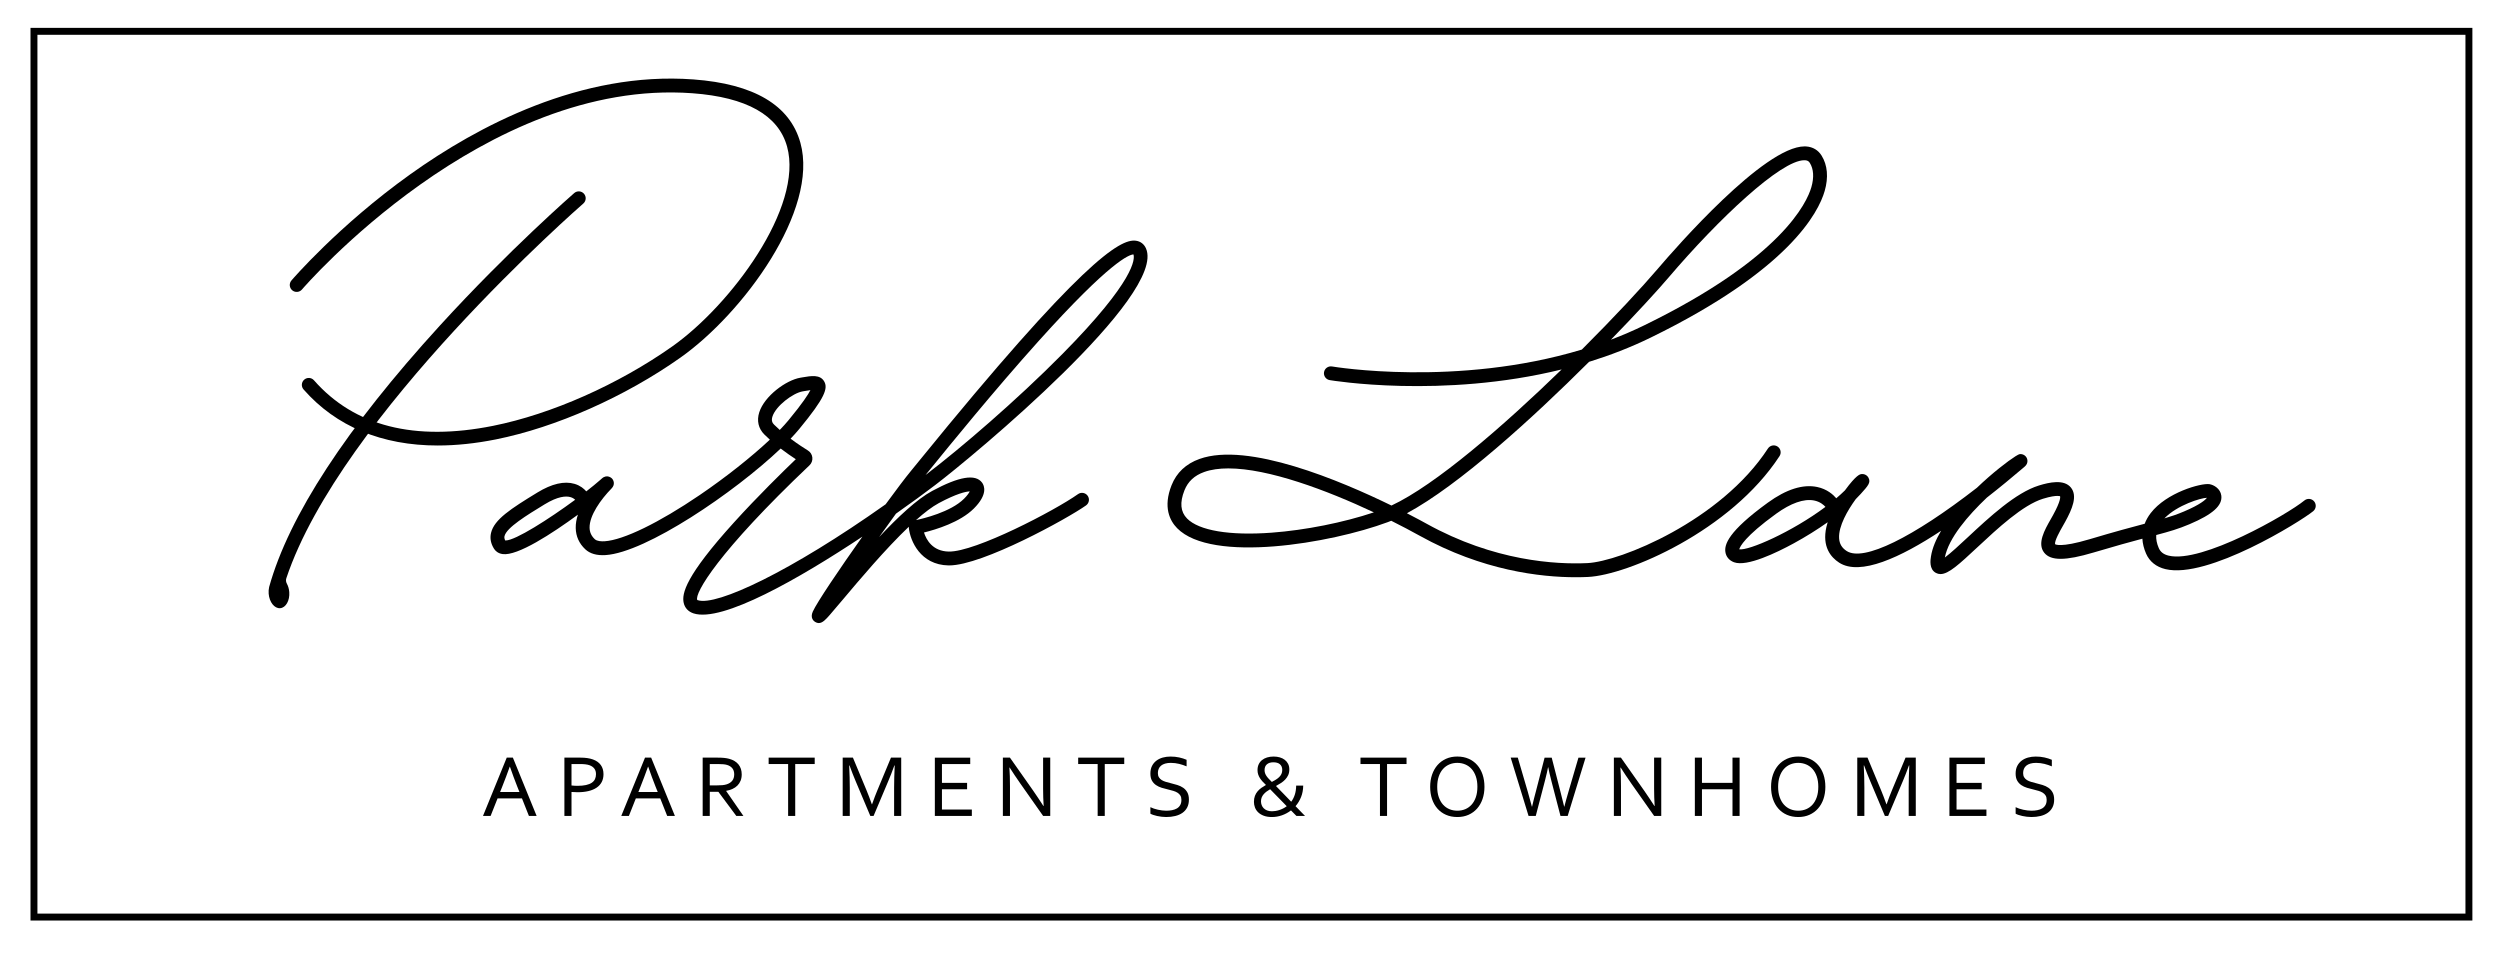 <?xml version="1.0" encoding="UTF-8"?><svg id="Layer_1" xmlns="http://www.w3.org/2000/svg" width="721.668" height="275.356" viewBox="0 0 721.668 275.356"><path d="M126.402,128.604c-16.152,0-29.37-5.47-38.773-16.182-.729-.83-.646-2.094.184-2.822.83-.729,2.094-.647,2.822.184,11.639,13.259,29.04,17.679,51.708,13.14,16.84-3.371,36.195-11.954,51.773-22.959,16.732-11.82,37.938-40.164,33.08-57.672-2.511-9.047-11.703-14.22-27.321-15.374-60.005-4.434-112.185,56.036-112.705,56.647-.715.842-1.978.943-2.819.228-.841-.715-.944-1.978-.229-2.819.133-.157,13.558-15.837,34.393-30.716,19.315-13.792,49.156-29.726,81.654-27.33,17.481,1.291,27.871,7.446,30.88,18.293,5.397,19.451-16.53,49.225-34.626,62.008-16.012,11.312-35.936,20.139-53.295,23.615-5.866,1.174-11.454,1.757-16.726,1.758Z"/><path d="M168.583,55.932c-.723-.835-1.986-.925-2.821-.201-.186.161-18.795,16.35-38.811,38.282-26.979,29.562-43.549,54.931-49.251,75.406-.008.029-.008.057-.015.086-.129.575-.183,1.201-.132,1.859.19,2.448,1.676,4.329,3.319,4.201,1.643-.128,2.82-2.216,2.63-4.664-.071-.909-.321-1.739-.691-2.417-.262-.481-.332-1.038-.159-1.558,15.705-47.046,85.014-107.552,85.73-108.173.834-.724.925-1.987.201-2.821Z"/><path d="M236.355,179.86c-.342,0-.697-.104-1.075-.34-.362-.228-1.482-1.111-.66-2.955,1.191-2.672,7.696-12.291,14.324-21.657-18.21,12.1-40.497,24.86-48.753,22.154-1.497-.491-2.501-1.565-2.829-3.023-.602-2.68.5-7.737,14.478-23.188,6.906-7.634,14.454-15.002,17.882-18.29-1.189-.773-2.741-1.833-4.371-3.079-13.372,12.714-38.874,30.012-50.553,30.755-2.523.158-4.49-.403-5.847-1.677-1.781-1.672-2.709-3.733-2.759-6.129-.026-1.29.212-2.59.625-3.858-7.448,5.447-17.445,11.985-21.735,11.369-1.37-.198-2.102-.945-2.475-1.537-.936-1.486-1.227-3.021-.865-4.563.913-3.889,5.686-6.97,13.397-11.675,4.158-2.538,7.77-3.372,10.732-2.487,1.646.493,2.72,1.412,3.365,2.165,1.549-1.203,2.917-2.321,4-3.273l.497-.441c1.56-1.396,2.902-.025,2.916-.01.538.562.953,1.794-.111,2.878-3.116,3.175-6.419,7.823-6.347,11.351.027,1.297.517,2.375,1.497,3.294.647.607,1.912.662,2.856.603,5.405-.344,15.663-5.332,27.441-13.344,7.545-5.132,14.918-10.987,20.244-15.986-.549-.49-1.086-.994-1.601-1.508-1.712-1.712-2.229-3.984-1.456-6.398,1.5-4.681,7.73-9.286,11.888-9.979l.607-.104c2.488-.428,5.059-.868,6.237,1.163,1.139,1.964.339,4.63-7.191,13.751-.728.882-1.565,1.816-2.5,2.794,2.077,1.556,3.982,2.777,5.003,3.407.726.448,1.192,1.19,1.279,2.036.087.845-.216,1.667-.834,2.252-26.444,25.091-33.234,37.005-32.389,38.866.017.006.054.028.165.064,5.391,1.774,26.816-8.274,54.211-27.684,3.094-4.23,5.757-7.755,7.308-9.627.473-.571,1.281-1.566,2.369-2.905,46.713-57.489,57.972-64.178,62.559-63.558,1.323.175,2.358.958,2.915,2.206,6.044,13.547-49.606,59.769-60.813,68.307-2.928,2.23-6.848,5.111-11.356,8.282-1.549,2.124-3.201,4.42-4.867,6.762,5.386-5.74,10.936-10.96,15.331-13.326,7.773-4.185,12.481-4.97,14.395-2.399.655.88,1.735,3.37-2.369,7.475-3.964,3.965-10.953,6.077-14.399,6.921.686,2.137,2.497,5.421,7.161,5.507,7.603.157,30.62-11.836,37.3-16.581.9-.638,2.149-.428,2.789.473s.428,2.149-.472,2.789c-5.27,3.743-29.886,17.32-39.508,17.32-.062,0-.122,0-.183,0-8.161-.151-11.062-7.142-11.457-10.817-.013-.118-.015-.235-.007-.351-6.781,6.452-14.306,15.395-19.046,21.029-1.541,1.83-2.871,3.412-3.825,4.492-1.064,1.205-2.017,2.285-3.117,2.285ZM145.84,156.012c.039.002.078.004.12.004,2.83,0,12.495-6.174,20.069-11.749-.285-.277-.735-.6-1.394-.779-1.255-.342-3.561-.257-7.413,2.095-5.16,3.149-11.009,6.718-11.585,9.175-.066.282-.097.673.204,1.255ZM279.941,141.85c-1.159.036-3.919.682-8.951,3.391-1.93,1.039-4.175,2.763-6.566,4.895,1.973-.416,10.001-2.303,13.867-6.169.931-.931,1.417-1.655,1.65-2.116ZM327.192,73.444c-1.175.033-6.621,1.912-27.404,25.034-12.695,14.123-25.773,30.218-31.357,37.091-.473.583-.894,1.1-1.258,1.547.13-.099.259-.197.39-.296,9.552-7.278,25.86-21.212,39.096-34.607,21.1-21.354,20.947-27.513,20.534-28.768ZM233.94,112.62c-.521.065-1.122.168-1.595.25l-.627.106c-2.832.472-7.762,4.215-8.735,7.254-.401,1.251.015,1.889.474,2.349.522.521,1.071,1.033,1.634,1.529.966-.998,1.818-1.941,2.539-2.814,4.116-4.986,5.705-7.467,6.312-8.675Z"/><path d="M454.856,166.627c-10.109,0-26.909-1.905-45.034-11.975-2.443-1.357-5.216-2.823-8.216-4.322-.354.146-.701.281-1.045.409-16.424,6.114-50.772,11.925-60.758,1.732-2.118-2.161-4.116-6.065-1.612-12.396,1.44-3.639,4.157-6.195,8.074-7.596,13.976-4.999,40.629,6.235,55.41,13.451,12.735-5.947,32.345-22.988,49.129-39.287-34.522,8.516-66.568,3.151-66.967,3.082-1.088-.189-1.816-1.224-1.628-2.312.189-1.087,1.229-1.813,2.312-1.628.417.073,36.027,6.013,72.103-4.873,9.354-9.34,17.345-17.945,22.032-23.444,5.066-5.942,30.614-35.211,42.278-35.211.166,0,.328.006.489.018,1.902.143,3.429,1.056,4.414,2.642,1.712,2.754,2.021,6.286.892,10.212-1.789,6.218-10.259,22.789-50.188,42.304-5.852,2.86-11.848,5.167-17.833,7.018-16.479,16.442-37.587,35.632-52.578,43.709,2.814,1.443,4.802,2.532,5.634,2.994,19.591,10.884,37.521,11.813,46.46,11.394,9.427-.438,38.529-12.219,52.12-33.073.604-.925,1.843-1.187,2.768-.584.926.603,1.187,1.842.584,2.768-14.053,21.563-43.894,34.356-55.286,34.886-1.066.05-2.256.081-3.555.081ZM354.589,135.212c-2.624,0-4.981.321-6.976,1.035-2.825,1.011-4.69,2.745-5.702,5.301-1.396,3.528-1.151,6.186.75,8.125,3.427,3.497,12.321,4.99,24.398,4.094,9.731-.722,20.776-2.931,29.533-5.867-13.689-6.438-30.435-12.688-42.003-12.688ZM520.843,46.254c-6.775,0-24.711,16.882-39.141,33.809-3.155,3.701-9.16,10.275-16.678,17.996,3.282-1.246,6.544-2.646,9.763-4.219,39.567-19.339,46.818-35.365,48.099-39.816.808-2.81.654-5.228-.443-6.995-.31-.497-.69-.718-1.316-.765-.092-.007-.187-.01-.283-.01Z"/><path d="M560.15,165.714c-.461,0-.895-.108-1.314-.332-2.018-1.075-1.586-3.776-1.423-4.793.38-2.378,1.439-4.879,2.925-7.377-11.742,7.752-23.414,13.111-29.444,9.202-2.388-1.549-4.964-4.592-3.675-10.293.104-.458.229-.916.372-1.372-2.995,2.122-6.327,4.202-9.804,6.099-4.835,2.637-13.505,6.851-17.24,5.455-1.397-.524-2.305-1.614-2.49-2.991-.281-2.082.686-5.821,12.276-14.224,5.32-3.858,10.107-5.372,14.229-4.512,2.873.603,4.649,2.241,5.511,3.259.874-.745,1.709-1.504,2.491-2.271,3.314-4.521,4.358-4.658,4.761-4.711.833-.106,1.655.316,2.046,1.058.726,1.38-.087,2.281-2.259,4.689-.443.492-.922.992-1.434,1.499-2.312,3.177-4.996,7.773-4.788,11.274.096,1.611.789,2.782,2.181,3.686,4.865,3.153,19.108-3.894,37.602-18.257,4.52-4.333,8.96-7.723,11.103-9.075l.096-.082c-.024.021-.048.043-.071.066.607-.381,1.026-.596,1.205-.619.873-.108,1.734.372,2.089,1.188.101.231.542,1.435-.662,2.438l-.466.396c-3.075,2.626-6.633,5.568-10.438,8.539-5.428,5.156-11.067,11.707-12.114,17.277,1.698-1.25,4.369-3.741,6.631-5.849,6.148-5.733,13.802-12.868,20.538-14.94,2.997-.921,7.211-1.862,9.215.595,1.982,2.434.381,6.188-1.646,9.883-.211.384-.441.789-.68,1.208-.754,1.325-2.521,4.429-2.218,5.272h0c.022,0,1.412,1.1,9.919-1.438,7.385-2.202,12.292-3.517,15.926-4.477.401-1.061.98-2.087,1.734-3.07,4.548-5.93,14.517-8.711,16.948-8.356,1.189.178,3.173,1.235,3.438,3.316.363,2.854-2.471,5.398-9.188,8.246-3.271,1.387-5.72,2.09-9.6,3.12-.087,1.196.157,2.446.731,3.766.497,1.144,1.403,1.839,2.852,2.189,9.513,2.303,34.234-11.869,39.196-15.93.855-.698,2.114-.574,2.814.281.699.854.573,2.115-.281,2.814-3.637,2.976-30.454,19.673-42.67,16.722-2.654-.643-4.583-2.192-5.579-4.481-.632-1.454-.986-2.894-1.064-4.302-3.414.911-7.873,2.134-14.114,3.995-8.078,2.41-12.331,2.427-14.217.055-2.112-2.658.11-6.563,1.896-9.701.228-.399.447-.786.648-1.153,2.302-4.196,2.099-5.283,2.027-5.469-.021.02-.207-.076-.755-.076-.699,0-1.973.143-4.158.814-5.857,1.802-13.137,8.589-18.986,14.043-5.22,4.866-8.266,7.705-10.621,7.706ZM502.06,158.566c2.707.458,15.197-5.001,24.887-12.243-.481-.552-1.538-1.507-3.293-1.85-2.919-.57-6.711.763-10.973,3.853-9.021,6.54-10.409,9.469-10.621,10.24ZM637.038,143.701c-1.59,0-8.541,2.077-12.252,5.944,2.006-.583,3.665-1.152,5.683-2.008,4.737-2.009,6.189-3.381,6.616-3.937h-.047Z"/><path d="M139.424,235.533l6.855-16.83h1.774l6.855,16.83h-2.226l-2.01-5.069h-7.037l-2.01,5.069h-2.201ZM147.147,221.319c-.751,2.095-1.468,3.998-2.151,5.711l-.629,1.585h5.578l-.638-1.584c-.69-1.742-1.394-3.646-2.109-5.712h-.05Z"/><path d="M164.973,235.533h-2.05v-16.83h4.662c.695,0,1.338.042,1.929.126.59.084,1.133.214,1.627.39,1.005.36,1.768.899,2.287,1.616.52.717.779,1.6.779,2.648,0,.854-.17,1.607-.509,2.258-.339.649-.832,1.192-1.476,1.629-.645.436-1.43.765-2.355.987-.926.222-1.975.333-3.147.333-.561,0-1.143-.025-1.746-.075v6.918ZM164.973,226.741c.277.033.566.059.868.075s.587.025.855.025c.964,0,1.786-.076,2.465-.227.679-.151,1.232-.371,1.66-.66.428-.29.738-.642.931-1.057s.29-.887.29-1.415c0-.654-.157-1.191-.472-1.61s-.761-.738-1.34-.956c-.36-.134-.775-.229-1.245-.283s-1.015-.082-1.635-.082h-2.377v6.189Z"/><path d="M179.339,235.533l6.855-16.83h1.774l6.855,16.83h-2.226l-2.01-5.069h-7.037l-2.01,5.069h-2.201ZM187.063,221.319c-.751,2.095-1.468,3.998-2.151,5.711l-.629,1.585h5.578l-.638-1.584c-.69-1.742-1.394-3.646-2.109-5.712h-.05Z"/><path d="M204.888,228.565v6.969h-2.05v-16.83h4.36c.737,0,1.363.027,1.878.082s.986.141,1.414.258c1.173.318,2.069.861,2.689,1.629.62.767.93,1.726.93,2.874,0,.68-.109,1.287-.327,1.824-.218.536-.524,1.002-.918,1.396-.395.395-.866.718-1.415.969-.549.252-1.16.437-1.831.554v.05l4.981,7.195h-2.05l-5.183-6.969h-2.478ZM204.888,220.552v6.164h2.025c.629,0,1.166-.021,1.61-.063.444-.041.843-.117,1.195-.226.712-.219,1.262-.566,1.647-1.044.386-.479.579-1.104.579-1.875-.008-.721-.193-1.302-.553-1.742-.361-.439-.86-.756-1.497-.949-.302-.092-.663-.159-1.082-.201-.419-.042-.952-.063-1.598-.063h-2.327Z"/><path d="M229.556,235.533h-2.05v-14.981h-5.623v-1.849h13.296v1.849h-5.623v14.981Z"/><path d="M252.174,235.533h-.943l-4.239-10.05c-.587-1.384-1.174-2.89-1.761-4.517h-.101c.117,2.34.176,4.482.176,6.428v8.139h-2.05v-16.83h2.956l3.962,9.521c.453,1.091.952,2.403,1.497,3.938h.063c.604-1.702,1.103-3.015,1.497-3.938l3.962-9.521h2.956v16.83h-2.05v-8.139c0-1.903.059-4.046.176-6.428h-.101c-.621,1.72-1.208,3.225-1.761,4.517l-4.239,10.05Z"/><path d="M271.911,233.685h8.629v1.849h-10.679v-16.83h10.214v1.849h-8.164v5.435h7.258v1.849h-7.258v5.85Z"/><path d="M298.139,228.087c1.031,1.484,2.05,3.011,3.057,4.578h.075c-.109-1.635-.163-3.304-.163-5.006v-8.956h2.062v16.83h-2.05l-6.604-9.384c-1.141-1.635-2.159-3.161-3.057-4.578h-.076c.109,1.534.164,3.325.164,5.371v8.591h-2.05v-16.83h2.038l6.604,9.384Z"/><path d="M318.908,235.533h-2.05v-14.981h-5.623v-1.849h13.296v1.849h-5.623v14.981Z"/><path d="M334.242,223.156c0,.494.101.903.301,1.227.201.322.471.589.81.798.338.21.731.382,1.179.517.447.134.914.26,1.399.377.652.159,1.294.335,1.925.528.631.193,1.193.459,1.687.799.493.34.893.782,1.198,1.327s.458,1.245.458,2.101c0,.872-.166,1.625-.496,2.258s-.787,1.153-1.371,1.56c-.583.407-1.273.709-2.07.905-.797.197-1.669.296-2.616.296-.437,0-.883-.027-1.34-.082s-.893-.128-1.308-.22c-.415-.093-.791-.197-1.126-.314s-.6-.234-.792-.353v-1.874c.302.151.642.289,1.019.415s.767.232,1.17.321c.402.088.809.157,1.22.207.411.051.796.075,1.157.075.586,0,1.146-.05,1.679-.15.532-.101,1-.269,1.402-.503.402-.235.721-.556.956-.963.234-.406.352-.916.352-1.528,0-.503-.103-.918-.308-1.245s-.48-.598-.824-.812c-.344-.214-.74-.388-1.189-.521s-.92-.26-1.415-.378c-.654-.15-1.293-.32-1.918-.509-.625-.189-1.183-.451-1.673-.786-.49-.336-.885-.768-1.182-1.296-.298-.528-.447-1.203-.447-2.025,0-.855.156-1.591.469-2.207s.736-1.126,1.271-1.528,1.149-.7,1.845-.894c.696-.192,1.438-.289,2.227-.289.897,0,1.733.086,2.509.258.775.172,1.486.396,2.132.673v1.899c-.696-.293-1.415-.532-2.157-.717s-1.537-.281-2.384-.289c-.637,0-1.191.068-1.66.207-.47.139-.86.336-1.17.592-.311.256-.541.565-.692.931-.151.364-.227.77-.227,1.214Z"/><path d="M376.195,226.778c-.018,1.216-.225,2.319-.624,3.309s-.931,1.866-1.594,2.629c.36.369.699.717,1.015,1.044.314.327.594.616.838.868.243.251.442.455.598.609l.296.296h-2.481c-.033-.033-.195-.195-.485-.484s-.653-.66-1.09-1.113c-.815.621-1.692,1.095-2.634,1.422s-1.895.49-2.86.49c-.924,0-1.716-.126-2.376-.377-.658-.252-1.198-.583-1.618-.994-.421-.411-.728-.878-.921-1.402-.192-.524-.289-1.059-.289-1.604,0-.654.094-1.229.283-1.724.188-.495.444-.933.768-1.314.322-.382.693-.721,1.113-1.019.419-.298.855-.572,1.308-.824-.335-.318-.651-.637-.95-.956-.297-.318-.557-.649-.779-.993s-.396-.707-.521-1.089c-.127-.381-.189-.798-.189-1.251,0-.621.111-1.172.334-1.654.222-.482.538-.891.949-1.227.41-.335.901-.591,1.472-.768.57-.176,1.203-.264,1.899-.264.637,0,1.23.08,1.779.239.55.159,1.027.396,1.435.71s.728.703.962,1.164.353.993.353,1.598c0,.629-.109,1.18-.327,1.653-.219.475-.508.899-.867,1.277-.361.377-.772.715-1.233,1.013-.462.298-.939.58-1.435.849.277.285.59.606.938.963s.713.731,1.095,1.125c.382.395.773.799,1.176,1.214.403.415.801.828,1.195,1.239.427-.562.769-1.225,1.024-1.987s.393-1.652.409-2.667h2.038ZM367.164,234.188c.31,0,.643-.027,1-.082.355-.055.719-.141,1.088-.258s.74-.269,1.113-.453c.373-.184.731-.406,1.075-.666-.402-.411-.819-.839-1.251-1.283-.433-.444-.86-.883-1.283-1.314-.424-.432-.828-.845-1.215-1.239-.385-.394-.733-.75-1.043-1.069-.369.21-.713.435-1.031.673-.319.239-.598.497-.837.774-.239.276-.428.582-.566.918-.138.335-.208.713-.208,1.132,0,.369.063.726.189,1.069.125.344.318.649.578.918s.59.482.988.642c.397.159.865.239,1.402.239ZM365.038,222.301c0,.311.046.604.138.88.093.277.229.55.409.818s.4.541.661.817c.26.276.557.578.893.905.402-.209.786-.428,1.15-.654.365-.226.686-.474.963-.741.276-.269.494-.57.654-.906.158-.335.238-.717.238-1.145,0-.394-.062-.729-.188-1.006-.126-.277-.302-.508-.528-.692s-.496-.318-.811-.402-.661-.126-1.039-.126c-.787,0-1.408.193-1.861.579s-.679.943-.679,1.673Z"/><path d="M400.398,235.533h-2.049v-14.981h-5.623v-1.849h13.295v1.849h-5.623v14.981Z"/><path d="M428.514,227.131c0,1.274-.184,2.444-.549,3.51-.365,1.064-.891,1.982-1.572,2.754s-1.504,1.374-2.465,1.806-2.035.647-3.225.647c-1.232,0-2.334-.216-3.307-.647-.975-.432-1.799-1.034-2.471-1.806-.676-.771-1.191-1.689-1.549-2.754-.357-1.065-.535-2.235-.535-3.51,0-1.283.184-2.459.555-3.528.369-1.069.895-1.989,1.572-2.761.678-.771,1.5-1.373,2.465-1.806.965-.432,2.045-.647,3.244-.647,1.223,0,2.318.216,3.287.647.969.433,1.791,1.034,2.465,1.806s1.189,1.691,1.547,2.761c.359,1.069.537,2.245.537,3.528ZM426.477,227.131c0-1.132-.148-2.13-.445-2.994-.297-.863-.707-1.585-1.227-2.163-.521-.579-1.137-1.017-1.844-1.314-.709-.298-1.471-.446-2.283-.446s-1.574.148-2.283.446c-.707.298-1.322.735-1.844,1.314-.521.578-.93,1.3-1.227,2.163-.297.864-.445,1.862-.445,2.994s.15,2.128.451,2.987.713,1.578,1.234,2.157c.52.578,1.135,1.015,1.844,1.309.707.293,1.473.439,2.295.439.814,0,1.57-.146,2.27-.439.699-.294,1.311-.73,1.832-1.309.52-.579.93-1.298,1.227-2.157s.445-1.855.445-2.987Z"/><path d="M446.873,221.483c-.133.771-.447,2.121-.939,4.05l-2.609,10h-2.08l-5.156-16.83h2.051l2.891,9.874c.461,1.585.854,3.011,1.178,4.276h.051c.166-.779.348-1.538.543-2.276.197-.737.369-1.396.52-1.975l2.553-9.899h2.051l2.541,9.899c.621,2.382.975,3.799,1.059,4.251h.051c.289-1.174.684-2.599,1.178-4.276l2.895-9.874h2.051l-5.16,16.83h-2.08l-2.598-10c-.475-1.861-.787-3.212-.936-4.05h-.051Z"/><path d="M474.518,228.087c1.031,1.484,2.049,3.011,3.055,4.578h.076c-.109-1.635-.164-3.304-.164-5.006v-8.956h2.064v16.83h-2.051l-6.604-9.384c-1.141-1.635-2.16-3.161-3.057-4.578h-.076c.109,1.534.164,3.325.164,5.371v8.591h-2.051v-16.83h2.037l6.605,9.384Z"/><path d="M491.299,225.986h8.816v-7.283h2.051v16.83h-2.051v-7.698h-8.816v7.698h-2.051v-16.83h2.051v7.283Z"/><path d="M526.922,227.131c0,1.274-.184,2.444-.549,3.51-.365,1.064-.891,1.982-1.572,2.754s-1.504,1.374-2.465,1.806-2.035.647-3.225.647c-1.232,0-2.334-.216-3.307-.647-.975-.432-1.799-1.034-2.471-1.806-.676-.771-1.191-1.689-1.549-2.754-.357-1.065-.535-2.235-.535-3.51,0-1.283.184-2.459.555-3.528.369-1.069.895-1.989,1.572-2.761s1.5-1.373,2.465-1.806c.965-.432,2.045-.647,3.244-.647,1.223,0,2.318.216,3.287.647.969.433,1.791,1.034,2.465,1.806s1.189,1.691,1.547,2.761c.359,1.069.537,2.245.537,3.528ZM524.885,227.131c0-1.132-.148-2.13-.445-2.994-.297-.863-.707-1.585-1.227-2.163-.521-.579-1.137-1.017-1.844-1.314-.709-.298-1.471-.446-2.283-.446s-1.574.148-2.283.446c-.707.298-1.322.735-1.844,1.314-.521.578-.93,1.3-1.227,2.163-.297.864-.445,1.862-.445,2.994s.15,2.128.451,2.987.713,1.578,1.234,2.157c.52.578,1.135,1.015,1.844,1.309.707.293,1.473.439,2.295.439.814,0,1.57-.146,2.27-.439.699-.294,1.311-.73,1.832-1.309.52-.579.93-1.298,1.227-2.157s.445-1.855.445-2.987Z"/><path d="M545.049,235.533h-.943l-4.238-10.05c-.588-1.384-1.174-2.89-1.762-4.517h-.1c.117,2.34.176,4.482.176,6.428v8.139h-2.051v-16.83h2.957l3.961,9.521c.453,1.091.951,2.403,1.498,3.938h.062c.604-1.702,1.102-3.015,1.496-3.938l3.963-9.521h2.955v16.83h-2.049v-8.139c0-1.903.059-4.046.176-6.428h-.102c-.621,1.72-1.207,3.225-1.76,4.517l-4.24,10.05Z"/><path d="M564.787,233.685h8.629v1.849h-10.68v-16.83h10.215v1.849h-8.164v5.435h7.258v1.849h-7.258v5.85Z"/><path d="M584.008,223.156c0,.494.102.903.301,1.227.201.322.471.589.811.798.338.21.73.382,1.178.517.447.134.914.26,1.398.377.652.159,1.295.335,1.926.528s1.193.459,1.688.799.893.782,1.197,1.327c.307.545.459,1.245.459,2.101,0,.872-.166,1.625-.496,2.258s-.787,1.153-1.371,1.56c-.584.407-1.273.709-2.07.905-.797.197-1.668.296-2.617.296-.436,0-.883-.027-1.338-.082-.459-.055-.895-.128-1.309-.22-.416-.093-.791-.197-1.127-.314-.334-.117-.6-.234-.791-.353v-1.874c.301.151.641.289,1.018.415s.768.232,1.17.321c.402.088.809.157,1.221.207.41.051.797.075,1.156.075.588,0,1.146-.05,1.68-.15s1-.269,1.402-.503c.402-.235.721-.556.957-.963.234-.406.352-.916.352-1.528,0-.503-.104-.918-.309-1.245s-.48-.598-.824-.812-.74-.388-1.188-.521c-.449-.134-.92-.26-1.416-.378-.654-.15-1.293-.32-1.918-.509-.625-.189-1.182-.451-1.672-.786-.492-.336-.885-.768-1.184-1.296-.297-.528-.445-1.203-.445-2.025,0-.855.156-1.591.469-2.207s.736-1.126,1.27-1.528c.535-.402,1.15-.7,1.846-.894.695-.192,1.438-.289,2.227-.289.896,0,1.734.086,2.51.258s1.486.396,2.131.673v1.899c-.695-.293-1.414-.532-2.156-.717s-1.537-.281-2.385-.289c-.637,0-1.189.068-1.66.207-.469.139-.859.336-1.17.592-.309.256-.539.565-.691.931-.15.364-.227.77-.227,1.214Z"/><path d="M713.694,265.73H8.805V8.044h704.89v257.686ZM10.805,263.73h700.89V10.044H10.805v253.686Z"/></svg>